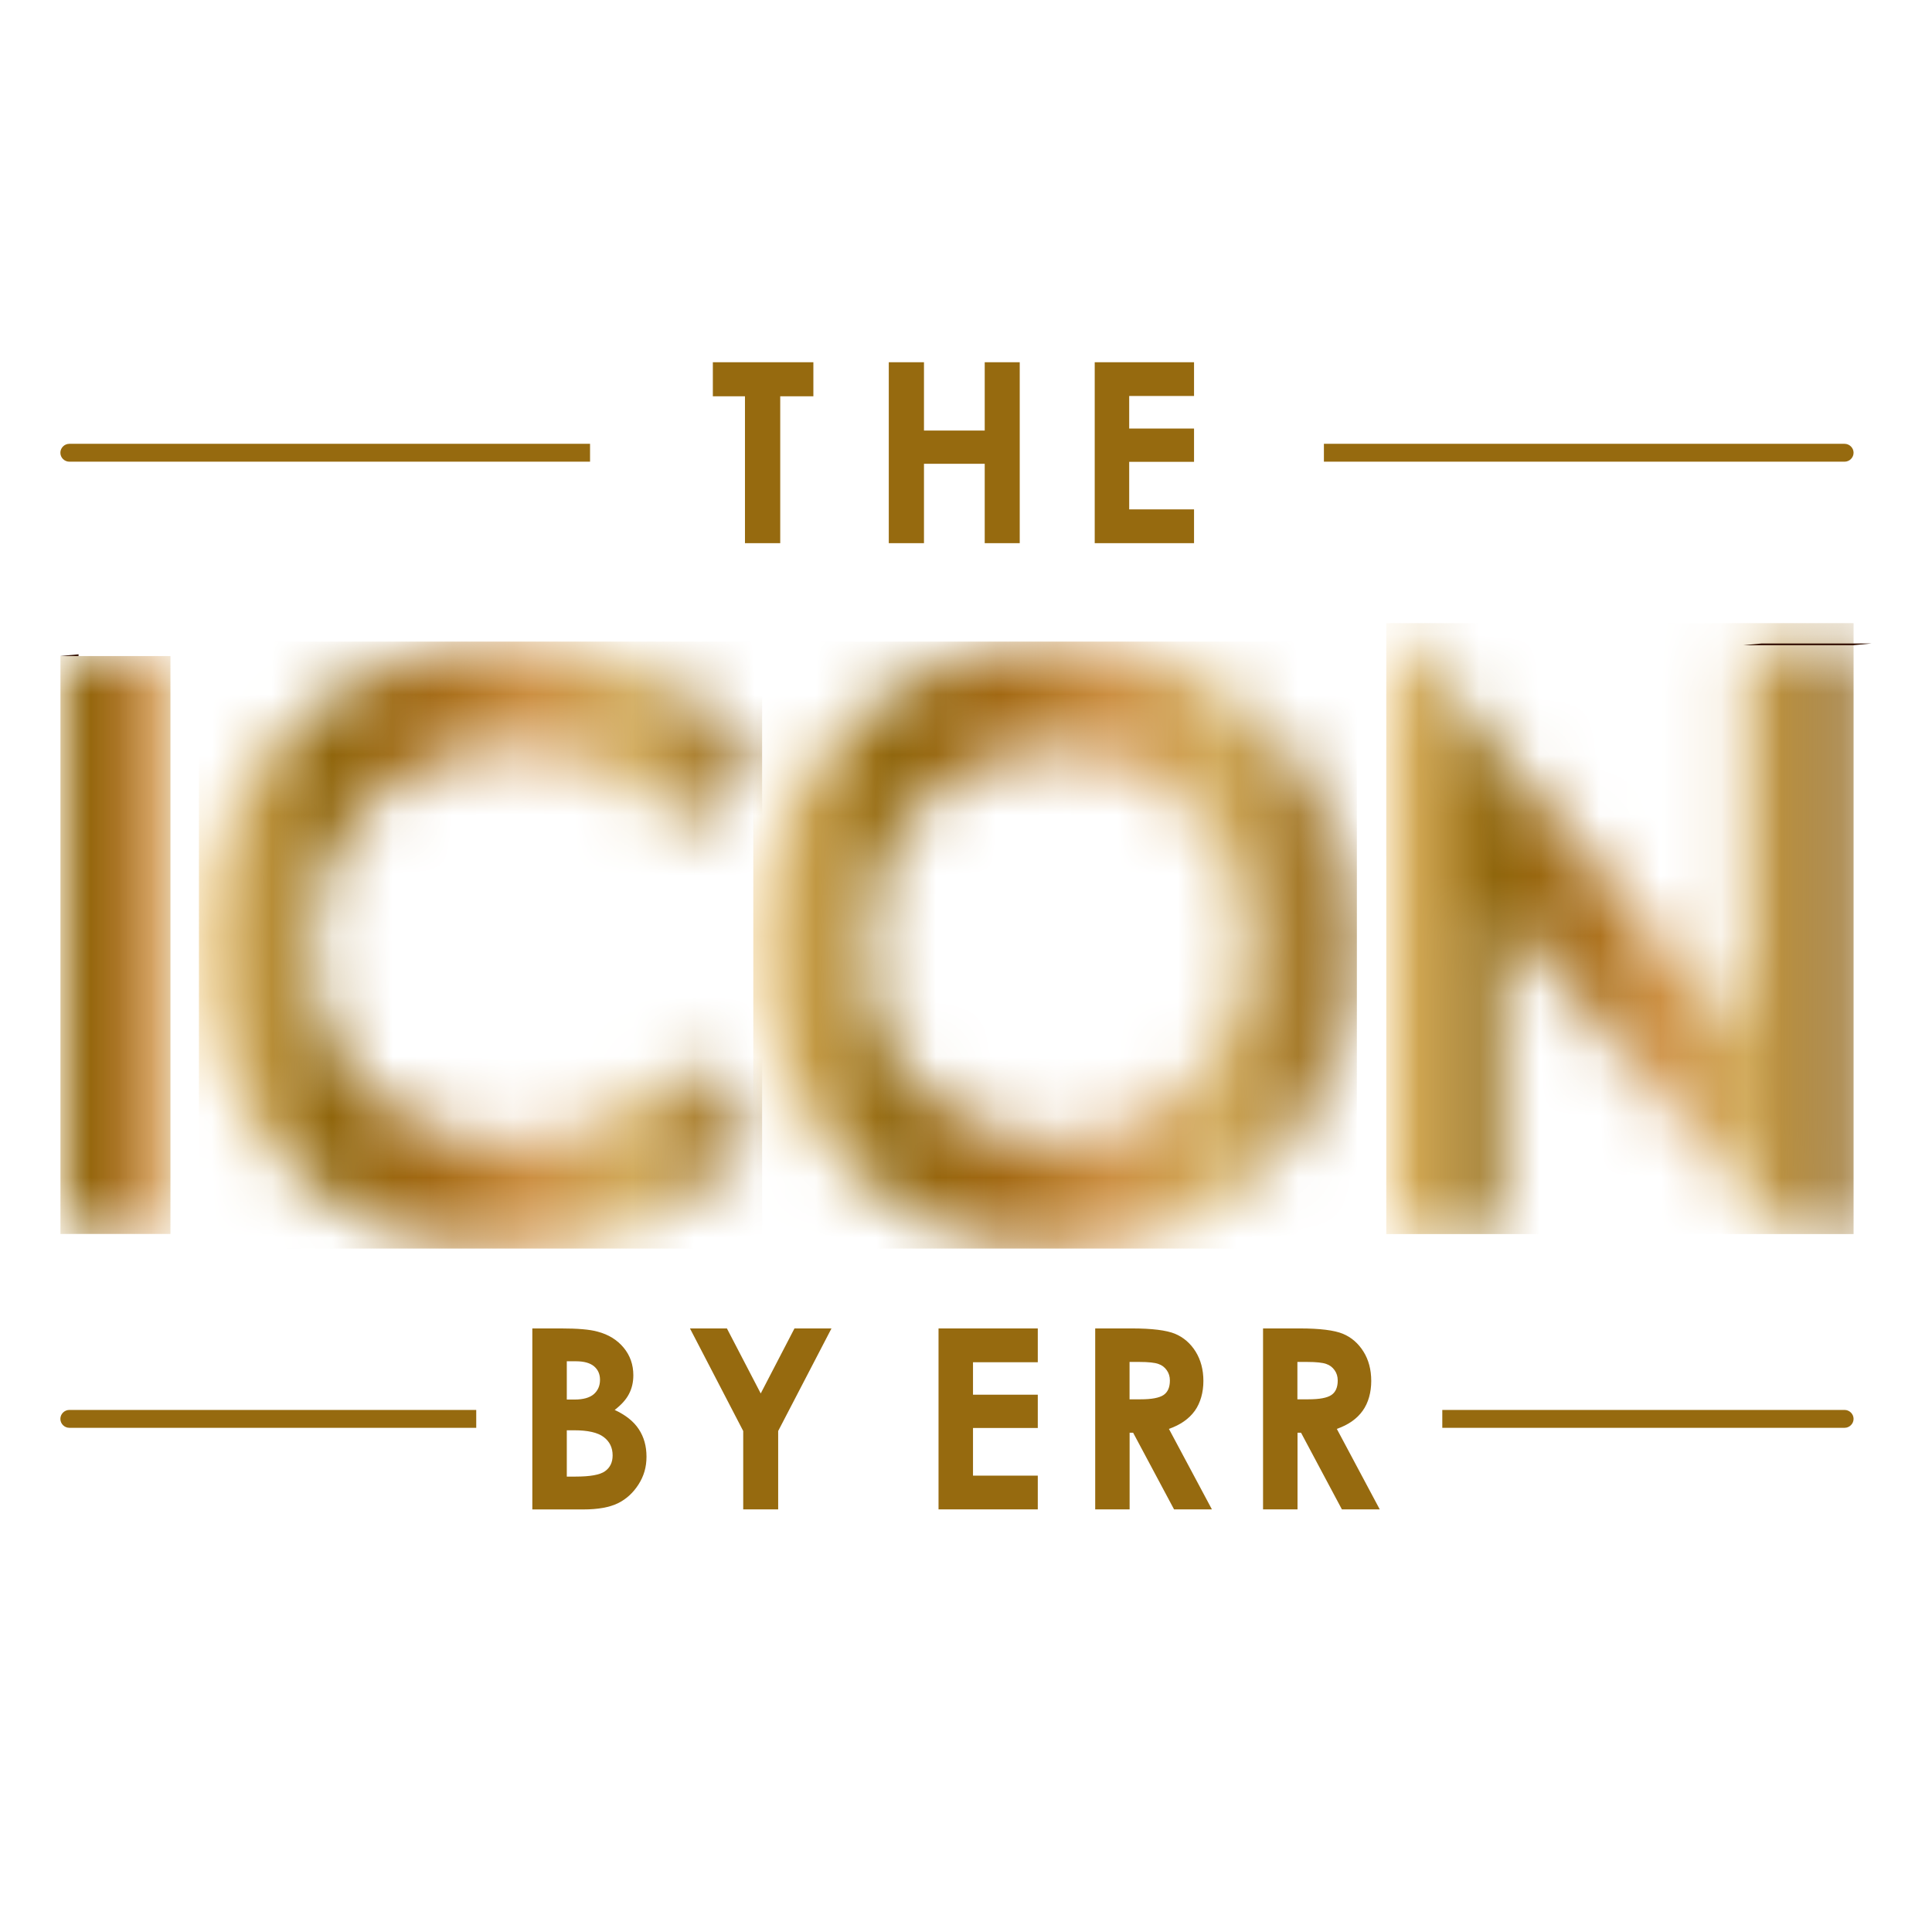 <svg width="32" height="32" viewBox="0 0 32 32" fill="none" xmlns="http://www.w3.org/2000/svg">
<rect width="32" height="32" fill="white"/>
<g clip-path="url(#clip0_259_101)">
<mask id="mask0_259_101" style="mask-type:luminance" maskUnits="userSpaceOnUse" x="3" y="10" width="10" height="11">
<path d="M12.623 12.547L11.338 13.761C10.465 12.845 9.484 12.388 8.392 12.388C7.471 12.388 6.694 12.701 6.064 13.326C5.432 13.95 5.117 14.719 5.117 15.635C5.117 16.273 5.257 16.839 5.537 17.333C5.817 17.828 6.212 18.216 6.721 18.499C7.232 18.781 7.799 18.921 8.424 18.921C8.956 18.921 9.443 18.823 9.883 18.626C10.326 18.429 10.81 18.068 11.337 17.548L12.581 18.841C11.871 19.532 11.198 20.012 10.566 20.279C9.934 20.547 9.21 20.682 8.4 20.682C6.903 20.682 5.678 20.21 4.724 19.267C3.77 18.324 3.295 17.113 3.295 15.64C3.295 14.685 3.511 13.838 3.947 13.097C4.38 12.354 5.001 11.759 5.812 11.308C6.621 10.857 7.492 10.63 8.428 10.63C9.221 10.63 9.986 10.796 10.723 11.131C11.458 11.463 12.092 11.938 12.623 12.55" fill="white"/>
</mask>
<g mask="url(#mask0_259_101)">
<path d="M12.623 10.627H3.295V20.68H12.623V10.627Z" fill="url(#paint0_linear_259_101)"/>
</g>
<mask id="mask1_259_101" style="mask-type:luminance" maskUnits="userSpaceOnUse" x="12" y="10" width="11" height="11">
<path d="M17.468 12.413C16.581 12.413 15.835 12.722 15.232 13.337C14.626 13.953 14.325 14.734 14.325 15.687C14.325 16.744 14.705 17.581 15.466 18.198C16.058 18.681 16.736 18.92 17.502 18.92C18.366 18.92 19.103 18.607 19.712 17.982C20.322 17.356 20.625 16.589 20.625 15.673C20.625 14.757 20.319 13.991 19.705 13.36C19.093 12.729 18.347 12.413 17.468 12.413ZM17.495 10.627C18.855 10.627 20.025 11.118 21.003 12.098C21.985 13.079 22.474 14.274 22.474 15.682C22.474 17.091 21.992 18.263 21.024 19.229C20.06 20.195 18.887 20.68 17.509 20.68C16.131 20.68 14.865 20.183 13.91 19.19C12.954 18.197 12.477 17.017 12.477 15.65C12.477 14.737 12.7 13.895 13.144 13.126C13.588 12.36 14.201 11.75 14.979 11.301C15.759 10.852 16.598 10.629 17.496 10.629L17.495 10.627Z" fill="white"/>
</mask>
<g mask="url(#mask1_259_101)">
<path d="M22.474 10.627H12.477V20.68H22.474V10.627Z" fill="url(#paint1_linear_259_101)"/>
</g>
<mask id="mask2_259_101" style="mask-type:luminance" maskUnits="userSpaceOnUse" x="22" y="10" width="9" height="11">
<path d="M22.961 10.321L28.877 17.166V10.687H30.701V20.44H29.511L24.816 15.049V20.44H22.995L22.961 10.321Z" fill="white"/>
</mask>
<g mask="url(#mask2_259_101)">
<path d="M30.701 10.321H22.961V20.44H30.701V10.321Z" fill="url(#paint2_linear_259_101)"/>
</g>
<mask id="mask3_259_101" style="mask-type:luminance" maskUnits="userSpaceOnUse" x="1" y="10" width="2" height="11">
<path d="M2.823 10.866H1V20.438H2.823V10.866Z" fill="white"/>
</mask>
<g mask="url(#mask3_259_101)">
<path d="M2.823 10.866H1V20.438H2.823V10.866Z" fill="url(#paint3_linear_259_101)"/>
</g>
<path fill-rule="evenodd" clip-rule="evenodd" d="M14.721 6H15.304V7.131H16.31V6H16.89V8.997H16.31V7.682H15.304V8.997H14.721V6ZM18.132 6H19.777V6.559H18.703V7.098H19.777V7.649H18.703V8.437H19.777V8.997H18.132V6ZM11.807 6H13.472V6.564H12.923V8.997H12.339V6.564H11.807V6Z" fill="#966A0F"/>
<path fill-rule="evenodd" clip-rule="evenodd" d="M1 10.866L1.301 10.837V10.866H1Z" fill="#341000"/>
<path fill-rule="evenodd" clip-rule="evenodd" d="M29.178 10.658L28.877 10.687H30.7L31 10.658H29.178Z" fill="#341000"/>
<path fill-rule="evenodd" clip-rule="evenodd" d="M9.388 23.69V24.457H9.533C9.775 24.457 9.938 24.428 10.021 24.368C10.105 24.308 10.147 24.221 10.147 24.106C10.147 23.978 10.098 23.876 9.999 23.802C9.901 23.727 9.737 23.69 9.509 23.69H9.388ZM9.388 22.546V23.181H9.516C9.659 23.181 9.765 23.151 9.834 23.093C9.902 23.034 9.938 22.954 9.938 22.854C9.938 22.76 9.905 22.686 9.839 22.63C9.773 22.575 9.673 22.547 9.54 22.547H9.389L9.388 22.546ZM11.428 22.003H12.04L12.6 23.08L13.159 22.003H13.772L12.889 23.702V25H12.31V23.702L11.428 22.003ZM15.545 22.003H17.189V22.563H16.116V23.101H17.189V23.652H16.116V24.441H17.189V25H15.545V22.003ZM18.71 23.177H18.892C19.076 23.177 19.202 23.153 19.273 23.105C19.342 23.058 19.377 22.978 19.377 22.866C19.377 22.8 19.36 22.743 19.325 22.695C19.291 22.646 19.245 22.611 19.186 22.591C19.128 22.57 19.023 22.558 18.868 22.558H18.709V23.177H18.71ZM18.14 22.003H18.748C19.081 22.003 19.319 22.033 19.461 22.091C19.603 22.15 19.717 22.249 19.803 22.386C19.888 22.523 19.932 22.686 19.932 22.873C19.932 23.06 19.884 23.235 19.79 23.367C19.694 23.5 19.552 23.6 19.361 23.667L20.073 25H19.446L18.768 23.73H18.71V25H18.14V22.003ZM21.491 23.177H21.672C21.856 23.177 21.983 23.153 22.053 23.105C22.122 23.058 22.157 22.978 22.157 22.866C22.157 22.8 22.14 22.743 22.105 22.695C22.071 22.646 22.025 22.611 21.966 22.591C21.908 22.57 21.803 22.558 21.648 22.558H21.489V23.177H21.491ZM20.92 22.003H21.529C21.862 22.003 22.099 22.033 22.241 22.091C22.384 22.15 22.497 22.249 22.583 22.386C22.669 22.523 22.712 22.686 22.712 22.873C22.712 23.06 22.665 23.235 22.57 23.367C22.475 23.5 22.333 23.6 22.142 23.667L22.853 25H22.226L21.549 23.73H21.491V25H20.92V22.003ZM8.817 25V22.003H9.292C9.569 22.003 9.77 22.02 9.898 22.056C10.08 22.104 10.223 22.193 10.33 22.322C10.437 22.452 10.49 22.603 10.49 22.779C10.49 22.894 10.466 22.997 10.417 23.09C10.369 23.183 10.289 23.27 10.181 23.353C10.364 23.438 10.497 23.544 10.581 23.673C10.666 23.802 10.708 23.953 10.708 24.127C10.708 24.302 10.664 24.449 10.576 24.587C10.487 24.726 10.375 24.829 10.236 24.898C10.096 24.966 9.907 25.001 9.662 25.001H8.814L8.817 25Z" fill="#966A0F"/>
<path fill-rule="evenodd" clip-rule="evenodd" d="M1.149 7.351H9.773V7.647H1.149C1.067 7.647 1 7.58 1 7.499C1 7.418 1.067 7.351 1.149 7.351Z" fill="#966A0F"/>
<path fill-rule="evenodd" clip-rule="evenodd" d="M30.552 7.351H21.928V7.647H30.552C30.633 7.647 30.701 7.58 30.701 7.499C30.701 7.418 30.633 7.351 30.552 7.351Z" fill="#966A0F"/>
<path fill-rule="evenodd" clip-rule="evenodd" d="M1.149 23.353H7.888V23.649H1.149C1.067 23.649 1 23.582 1 23.501C1 23.42 1.067 23.353 1.149 23.353Z" fill="#966A0F"/>
<path fill-rule="evenodd" clip-rule="evenodd" d="M30.552 23.353H23.889V23.649H30.552C30.633 23.649 30.701 23.582 30.701 23.501C30.701 23.42 30.633 23.353 30.552 23.353Z" fill="#966A0F"/>
</g>
<defs>
<linearGradient id="paint0_linear_259_101" x1="3.295" y1="15.653" x2="12.623" y2="15.653" gradientUnits="userSpaceOnUse">
<stop stop-color="#E9C06F"/>
<stop offset="0.23" stop-color="#90660C"/>
<stop offset="0.41" stop-color="#A36913"/>
<stop offset="0.59" stop-color="#CD9043"/>
<stop offset="0.77" stop-color="#D1AA5B"/>
<stop offset="1" stop-color="#875909"/>
</linearGradient>
<linearGradient id="paint1_linear_259_101" x1="12.477" y1="6" x2="22.474" y2="6" gradientUnits="userSpaceOnUse">
<stop stop-color="#E9C06F"/>
<stop offset="0.23" stop-color="#90660C"/>
<stop offset="0.41" stop-color="#A36913"/>
<stop offset="0.59" stop-color="#CD9043"/>
<stop offset="0.77" stop-color="#D1AA5B"/>
<stop offset="1" stop-color="#875909"/>
</linearGradient>
<linearGradient id="paint2_linear_259_101" x1="22.961" y1="15.38" x2="30.701" y2="15.38" gradientUnits="userSpaceOnUse">
<stop stop-color="#E9C06F"/>
<stop offset="0.23" stop-color="#90660C"/>
<stop offset="0.41" stop-color="#A36913"/>
<stop offset="0.59" stop-color="#CD9043"/>
<stop offset="0.77" stop-color="#D1AA5B"/>
<stop offset="1" stop-color="#875909"/>
</linearGradient>
<linearGradient id="paint3_linear_259_101" x1="0.494" y1="6" x2="4.025" y2="6" gradientUnits="userSpaceOnUse">
<stop stop-color="#E9C06F"/>
<stop offset="0.23" stop-color="#90660C"/>
<stop offset="0.41" stop-color="#A36913"/>
<stop offset="0.59" stop-color="#CD9043"/>
<stop offset="0.77" stop-color="#D1AA5B"/>
<stop offset="1" stop-color="#875909"/>
</linearGradient>
<clipPath id="clip0_259_101">
<rect width="30" height="19" fill="white" transform="translate(1 6)"/>
</clipPath>
</defs>
</svg>
